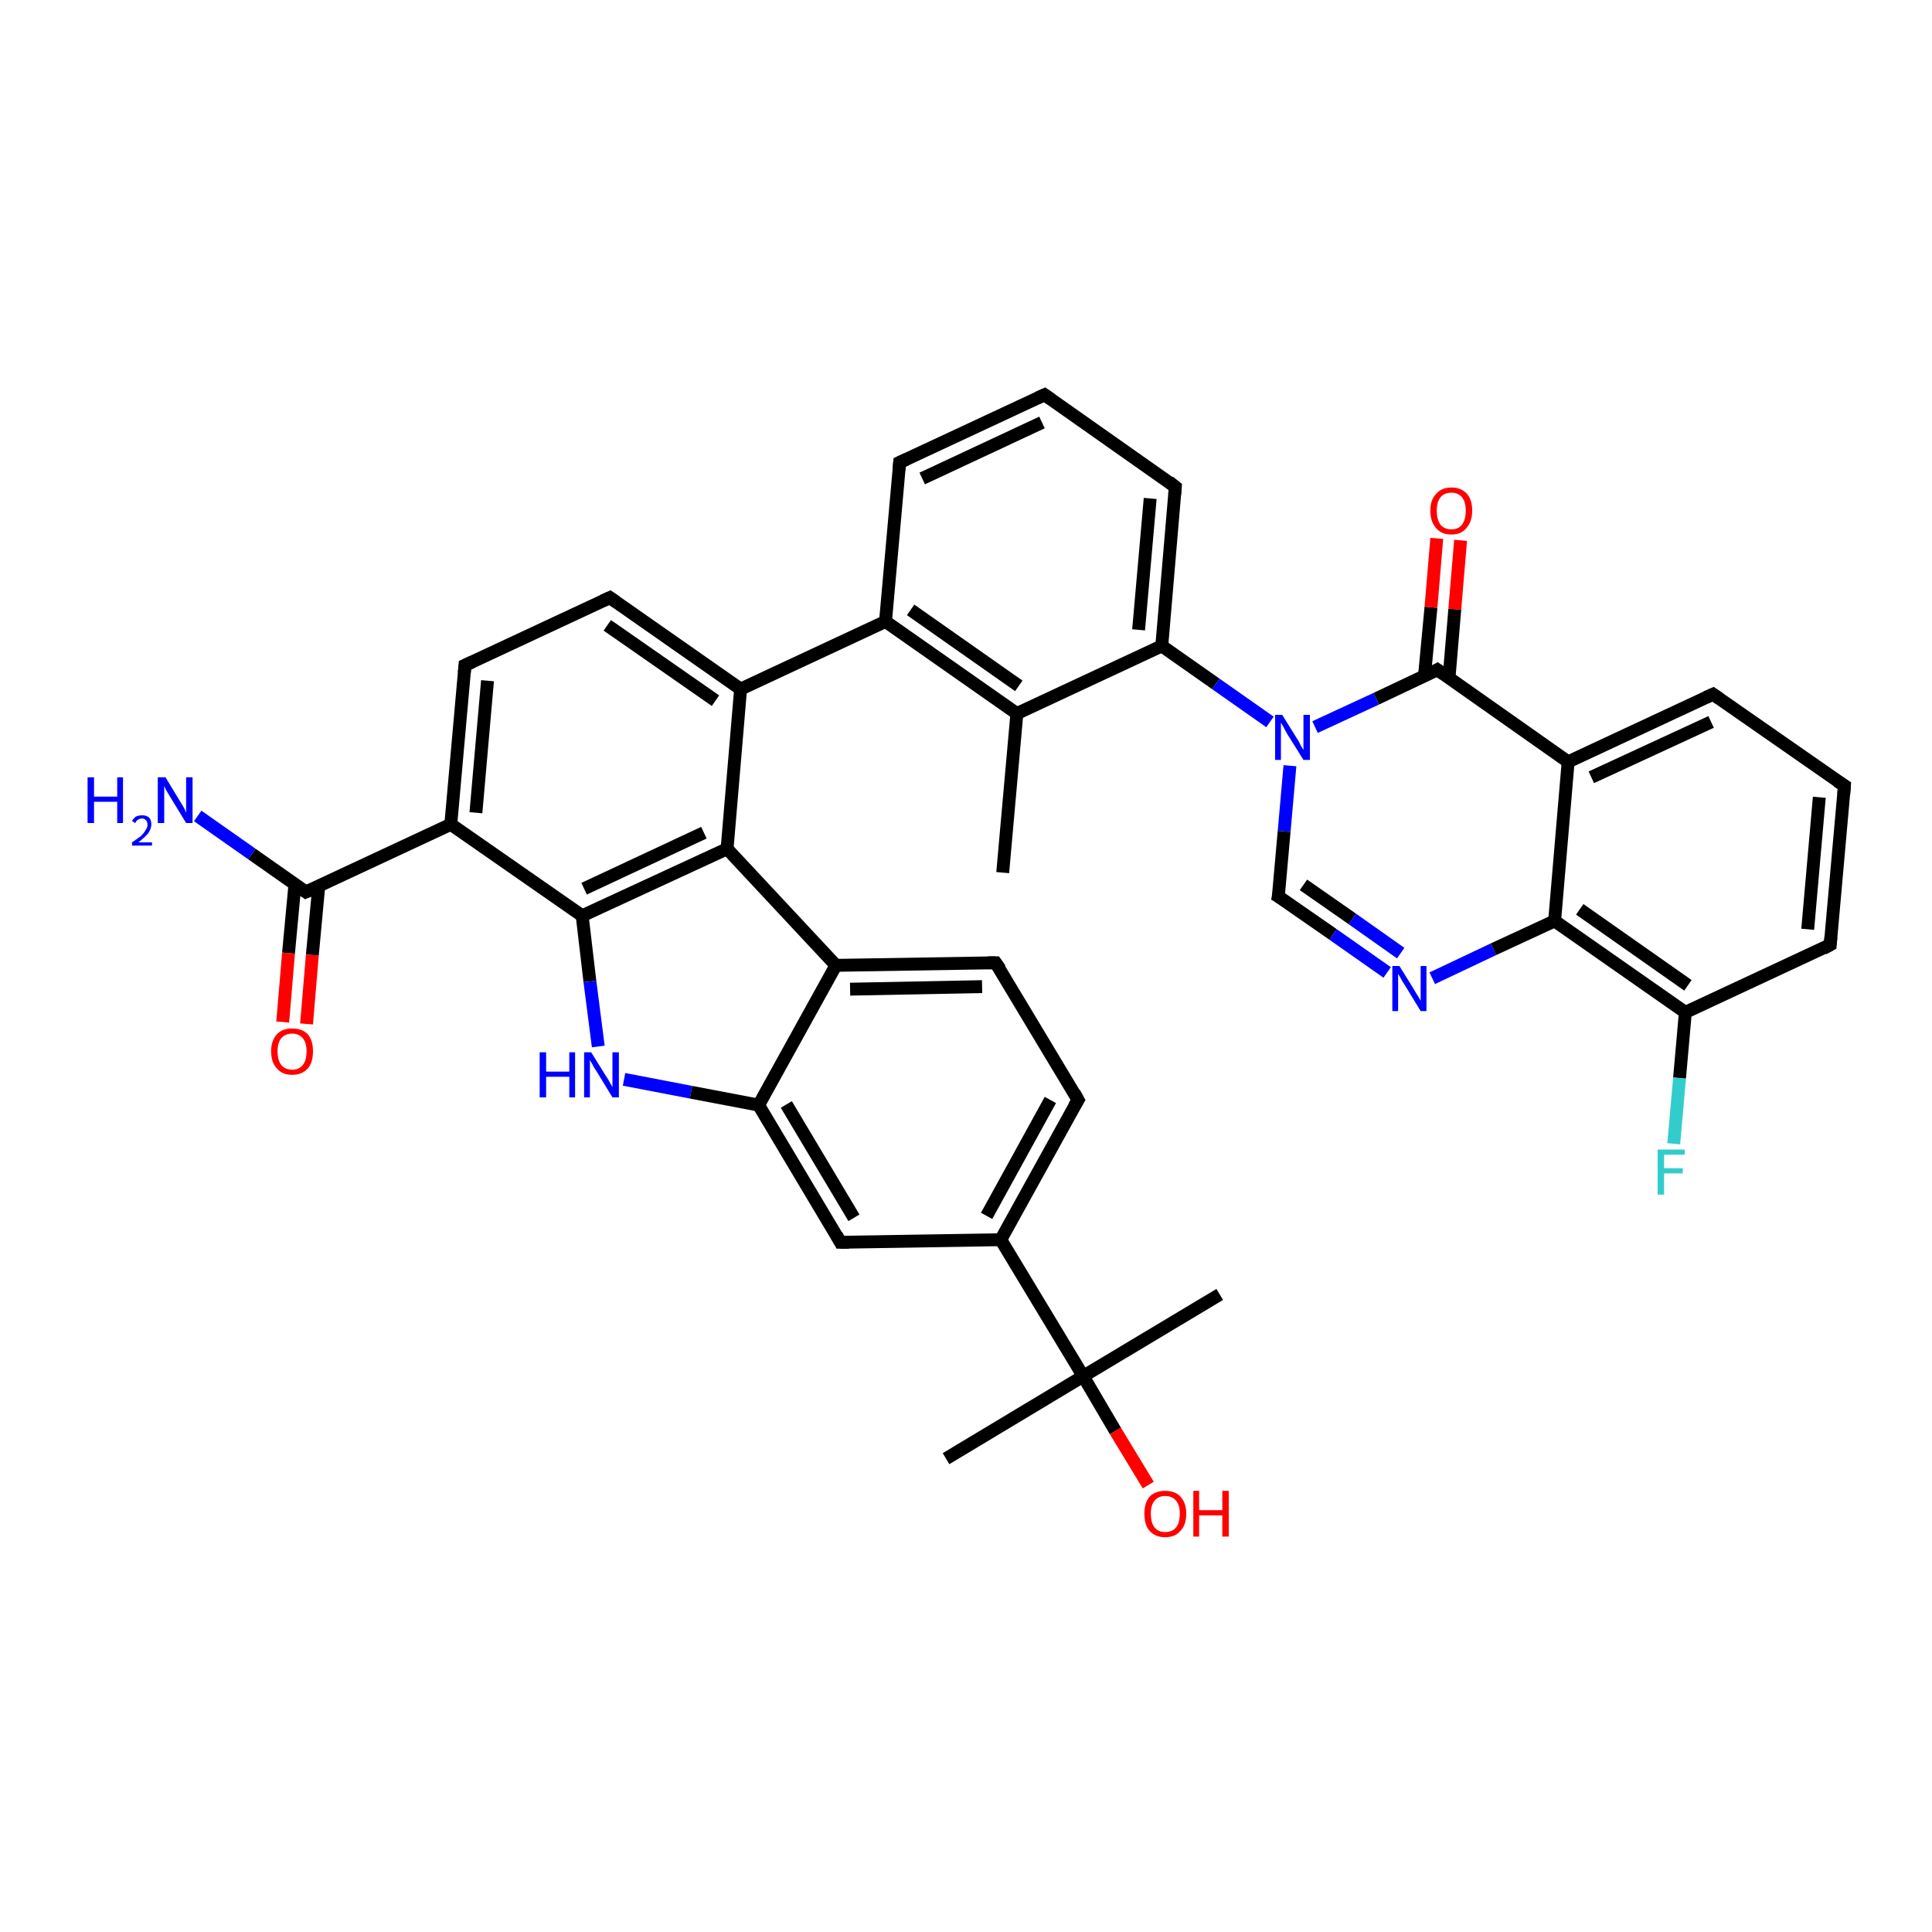 <?xml version='1.0' encoding='iso-8859-1'?>
<svg version='1.1' baseProfile='full'
              xmlns='http://www.w3.org/2000/svg'
                      xmlns:rdkit='http://www.rdkit.org/xml'
                      xmlns:xlink='http://www.w3.org/1999/xlink'
                  xml:space='preserve'
width='300px' height='300px' viewBox='0 0 300 300'>
<!-- END OF HEADER -->
<rect style='opacity:1.0;fill:#FFFFFF;stroke:none' width='300.0' height='300.0' x='0.0' y='0.0'> </rect>
<path class='bond-0 atom-0 atom-1' d='M 155.7,135.5 L 157.9,110.8' style='fill:none;fill-rule:evenodd;stroke:#000000;stroke-width:2.0px;stroke-linecap:butt;stroke-linejoin:miter;stroke-opacity:1' />
<path class='bond-1 atom-1 atom-2' d='M 157.9,110.8 L 137.5,96.5' style='fill:none;fill-rule:evenodd;stroke:#000000;stroke-width:2.0px;stroke-linecap:butt;stroke-linejoin:miter;stroke-opacity:1' />
<path class='bond-1 atom-1 atom-2' d='M 158.2,106.5 L 141.4,94.7' style='fill:none;fill-rule:evenodd;stroke:#000000;stroke-width:2.0px;stroke-linecap:butt;stroke-linejoin:miter;stroke-opacity:1' />
<path class='bond-2 atom-2 atom-3' d='M 137.5,96.5 L 139.7,71.8' style='fill:none;fill-rule:evenodd;stroke:#000000;stroke-width:2.0px;stroke-linecap:butt;stroke-linejoin:miter;stroke-opacity:1' />
<path class='bond-3 atom-3 atom-4' d='M 139.7,71.8 L 162.2,61.3' style='fill:none;fill-rule:evenodd;stroke:#000000;stroke-width:2.0px;stroke-linecap:butt;stroke-linejoin:miter;stroke-opacity:1' />
<path class='bond-3 atom-3 atom-4' d='M 143.2,74.3 L 161.8,65.6' style='fill:none;fill-rule:evenodd;stroke:#000000;stroke-width:2.0px;stroke-linecap:butt;stroke-linejoin:miter;stroke-opacity:1' />
<path class='bond-4 atom-4 atom-5' d='M 162.2,61.3 L 182.5,75.6' style='fill:none;fill-rule:evenodd;stroke:#000000;stroke-width:2.0px;stroke-linecap:butt;stroke-linejoin:miter;stroke-opacity:1' />
<path class='bond-5 atom-5 atom-6' d='M 182.5,75.6 L 180.4,100.3' style='fill:none;fill-rule:evenodd;stroke:#000000;stroke-width:2.0px;stroke-linecap:butt;stroke-linejoin:miter;stroke-opacity:1' />
<path class='bond-5 atom-5 atom-6' d='M 178.6,77.4 L 176.8,97.8' style='fill:none;fill-rule:evenodd;stroke:#000000;stroke-width:2.0px;stroke-linecap:butt;stroke-linejoin:miter;stroke-opacity:1' />
<path class='bond-6 atom-6 atom-7' d='M 180.4,100.3 L 188.8,106.2' style='fill:none;fill-rule:evenodd;stroke:#000000;stroke-width:2.0px;stroke-linecap:butt;stroke-linejoin:miter;stroke-opacity:1' />
<path class='bond-6 atom-6 atom-7' d='M 188.8,106.2 L 197.2,112.1' style='fill:none;fill-rule:evenodd;stroke:#0000FF;stroke-width:2.0px;stroke-linecap:butt;stroke-linejoin:miter;stroke-opacity:1' />
<path class='bond-7 atom-7 atom-8' d='M 200.3,118.9 L 199.4,129.1' style='fill:none;fill-rule:evenodd;stroke:#0000FF;stroke-width:2.0px;stroke-linecap:butt;stroke-linejoin:miter;stroke-opacity:1' />
<path class='bond-7 atom-7 atom-8' d='M 199.4,129.1 L 198.5,139.2' style='fill:none;fill-rule:evenodd;stroke:#000000;stroke-width:2.0px;stroke-linecap:butt;stroke-linejoin:miter;stroke-opacity:1' />
<path class='bond-8 atom-8 atom-9' d='M 198.5,139.2 L 207.0,145.1' style='fill:none;fill-rule:evenodd;stroke:#000000;stroke-width:2.0px;stroke-linecap:butt;stroke-linejoin:miter;stroke-opacity:1' />
<path class='bond-8 atom-8 atom-9' d='M 207.0,145.1 L 215.4,151.0' style='fill:none;fill-rule:evenodd;stroke:#0000FF;stroke-width:2.0px;stroke-linecap:butt;stroke-linejoin:miter;stroke-opacity:1' />
<path class='bond-8 atom-8 atom-9' d='M 202.4,137.4 L 210.0,142.7' style='fill:none;fill-rule:evenodd;stroke:#000000;stroke-width:2.0px;stroke-linecap:butt;stroke-linejoin:miter;stroke-opacity:1' />
<path class='bond-8 atom-8 atom-9' d='M 210.0,142.7 L 217.5,148.0' style='fill:none;fill-rule:evenodd;stroke:#0000FF;stroke-width:2.0px;stroke-linecap:butt;stroke-linejoin:miter;stroke-opacity:1' />
<path class='bond-9 atom-9 atom-10' d='M 222.4,151.9 L 231.9,147.4' style='fill:none;fill-rule:evenodd;stroke:#0000FF;stroke-width:2.0px;stroke-linecap:butt;stroke-linejoin:miter;stroke-opacity:1' />
<path class='bond-9 atom-9 atom-10' d='M 231.9,147.4 L 241.4,143.0' style='fill:none;fill-rule:evenodd;stroke:#000000;stroke-width:2.0px;stroke-linecap:butt;stroke-linejoin:miter;stroke-opacity:1' />
<path class='bond-10 atom-10 atom-11' d='M 241.4,143.0 L 261.7,157.2' style='fill:none;fill-rule:evenodd;stroke:#000000;stroke-width:2.0px;stroke-linecap:butt;stroke-linejoin:miter;stroke-opacity:1' />
<path class='bond-10 atom-10 atom-11' d='M 245.3,141.2 L 262.1,153.0' style='fill:none;fill-rule:evenodd;stroke:#000000;stroke-width:2.0px;stroke-linecap:butt;stroke-linejoin:miter;stroke-opacity:1' />
<path class='bond-11 atom-11 atom-12' d='M 261.7,157.2 L 260.8,167.4' style='fill:none;fill-rule:evenodd;stroke:#000000;stroke-width:2.0px;stroke-linecap:butt;stroke-linejoin:miter;stroke-opacity:1' />
<path class='bond-11 atom-11 atom-12' d='M 260.8,167.4 L 259.9,177.6' style='fill:none;fill-rule:evenodd;stroke:#33CCCC;stroke-width:2.0px;stroke-linecap:butt;stroke-linejoin:miter;stroke-opacity:1' />
<path class='bond-12 atom-11 atom-13' d='M 261.7,157.2 L 284.2,146.7' style='fill:none;fill-rule:evenodd;stroke:#000000;stroke-width:2.0px;stroke-linecap:butt;stroke-linejoin:miter;stroke-opacity:1' />
<path class='bond-13 atom-13 atom-14' d='M 284.2,146.7 L 286.4,122.0' style='fill:none;fill-rule:evenodd;stroke:#000000;stroke-width:2.0px;stroke-linecap:butt;stroke-linejoin:miter;stroke-opacity:1' />
<path class='bond-13 atom-13 atom-14' d='M 280.7,144.3 L 282.5,123.8' style='fill:none;fill-rule:evenodd;stroke:#000000;stroke-width:2.0px;stroke-linecap:butt;stroke-linejoin:miter;stroke-opacity:1' />
<path class='bond-14 atom-14 atom-15' d='M 286.4,122.0 L 266.0,107.8' style='fill:none;fill-rule:evenodd;stroke:#000000;stroke-width:2.0px;stroke-linecap:butt;stroke-linejoin:miter;stroke-opacity:1' />
<path class='bond-15 atom-15 atom-16' d='M 266.0,107.8 L 243.5,118.3' style='fill:none;fill-rule:evenodd;stroke:#000000;stroke-width:2.0px;stroke-linecap:butt;stroke-linejoin:miter;stroke-opacity:1' />
<path class='bond-15 atom-15 atom-16' d='M 265.7,112.1 L 247.1,120.7' style='fill:none;fill-rule:evenodd;stroke:#000000;stroke-width:2.0px;stroke-linecap:butt;stroke-linejoin:miter;stroke-opacity:1' />
<path class='bond-16 atom-16 atom-17' d='M 243.5,118.3 L 223.2,104.0' style='fill:none;fill-rule:evenodd;stroke:#000000;stroke-width:2.0px;stroke-linecap:butt;stroke-linejoin:miter;stroke-opacity:1' />
<path class='bond-17 atom-17 atom-18' d='M 225.0,105.3 L 225.9,94.6' style='fill:none;fill-rule:evenodd;stroke:#000000;stroke-width:2.0px;stroke-linecap:butt;stroke-linejoin:miter;stroke-opacity:1' />
<path class='bond-17 atom-17 atom-18' d='M 225.9,94.6 L 226.8,83.9' style='fill:none;fill-rule:evenodd;stroke:#FF0000;stroke-width:2.0px;stroke-linecap:butt;stroke-linejoin:miter;stroke-opacity:1' />
<path class='bond-17 atom-17 atom-18' d='M 221.2,104.9 L 222.2,94.3' style='fill:none;fill-rule:evenodd;stroke:#000000;stroke-width:2.0px;stroke-linecap:butt;stroke-linejoin:miter;stroke-opacity:1' />
<path class='bond-17 atom-17 atom-18' d='M 222.2,94.3 L 223.1,83.6' style='fill:none;fill-rule:evenodd;stroke:#FF0000;stroke-width:2.0px;stroke-linecap:butt;stroke-linejoin:miter;stroke-opacity:1' />
<path class='bond-18 atom-2 atom-19' d='M 137.5,96.5 L 115.0,107.0' style='fill:none;fill-rule:evenodd;stroke:#000000;stroke-width:2.0px;stroke-linecap:butt;stroke-linejoin:miter;stroke-opacity:1' />
<path class='bond-19 atom-19 atom-20' d='M 115.0,107.0 L 94.7,92.8' style='fill:none;fill-rule:evenodd;stroke:#000000;stroke-width:2.0px;stroke-linecap:butt;stroke-linejoin:miter;stroke-opacity:1' />
<path class='bond-19 atom-19 atom-20' d='M 111.1,108.8 L 94.3,97.1' style='fill:none;fill-rule:evenodd;stroke:#000000;stroke-width:2.0px;stroke-linecap:butt;stroke-linejoin:miter;stroke-opacity:1' />
<path class='bond-20 atom-20 atom-21' d='M 94.7,92.8 L 72.2,103.3' style='fill:none;fill-rule:evenodd;stroke:#000000;stroke-width:2.0px;stroke-linecap:butt;stroke-linejoin:miter;stroke-opacity:1' />
<path class='bond-21 atom-21 atom-22' d='M 72.2,103.3 L 70.0,128.0' style='fill:none;fill-rule:evenodd;stroke:#000000;stroke-width:2.0px;stroke-linecap:butt;stroke-linejoin:miter;stroke-opacity:1' />
<path class='bond-21 atom-21 atom-22' d='M 75.7,105.7 L 73.9,126.2' style='fill:none;fill-rule:evenodd;stroke:#000000;stroke-width:2.0px;stroke-linecap:butt;stroke-linejoin:miter;stroke-opacity:1' />
<path class='bond-22 atom-22 atom-23' d='M 70.0,128.0 L 47.5,138.5' style='fill:none;fill-rule:evenodd;stroke:#000000;stroke-width:2.0px;stroke-linecap:butt;stroke-linejoin:miter;stroke-opacity:1' />
<path class='bond-23 atom-23 atom-24' d='M 47.5,138.5 L 39.1,132.6' style='fill:none;fill-rule:evenodd;stroke:#000000;stroke-width:2.0px;stroke-linecap:butt;stroke-linejoin:miter;stroke-opacity:1' />
<path class='bond-23 atom-23 atom-24' d='M 39.1,132.6 L 30.7,126.7' style='fill:none;fill-rule:evenodd;stroke:#0000FF;stroke-width:2.0px;stroke-linecap:butt;stroke-linejoin:miter;stroke-opacity:1' />
<path class='bond-24 atom-23 atom-25' d='M 45.8,137.3 L 44.8,148.0' style='fill:none;fill-rule:evenodd;stroke:#000000;stroke-width:2.0px;stroke-linecap:butt;stroke-linejoin:miter;stroke-opacity:1' />
<path class='bond-24 atom-23 atom-25' d='M 44.8,148.0 L 43.9,158.7' style='fill:none;fill-rule:evenodd;stroke:#FF0000;stroke-width:2.0px;stroke-linecap:butt;stroke-linejoin:miter;stroke-opacity:1' />
<path class='bond-24 atom-23 atom-25' d='M 49.5,137.6 L 48.5,148.3' style='fill:none;fill-rule:evenodd;stroke:#000000;stroke-width:2.0px;stroke-linecap:butt;stroke-linejoin:miter;stroke-opacity:1' />
<path class='bond-24 atom-23 atom-25' d='M 48.5,148.3 L 47.6,159.0' style='fill:none;fill-rule:evenodd;stroke:#FF0000;stroke-width:2.0px;stroke-linecap:butt;stroke-linejoin:miter;stroke-opacity:1' />
<path class='bond-25 atom-22 atom-26' d='M 70.0,128.0 L 90.4,142.2' style='fill:none;fill-rule:evenodd;stroke:#000000;stroke-width:2.0px;stroke-linecap:butt;stroke-linejoin:miter;stroke-opacity:1' />
<path class='bond-26 atom-26 atom-27' d='M 90.4,142.2 L 91.6,152.4' style='fill:none;fill-rule:evenodd;stroke:#000000;stroke-width:2.0px;stroke-linecap:butt;stroke-linejoin:miter;stroke-opacity:1' />
<path class='bond-26 atom-26 atom-27' d='M 91.6,152.4 L 92.9,162.5' style='fill:none;fill-rule:evenodd;stroke:#0000FF;stroke-width:2.0px;stroke-linecap:butt;stroke-linejoin:miter;stroke-opacity:1' />
<path class='bond-27 atom-27 atom-28' d='M 96.9,167.6 L 107.3,169.6' style='fill:none;fill-rule:evenodd;stroke:#0000FF;stroke-width:2.0px;stroke-linecap:butt;stroke-linejoin:miter;stroke-opacity:1' />
<path class='bond-27 atom-27 atom-28' d='M 107.3,169.6 L 117.8,171.6' style='fill:none;fill-rule:evenodd;stroke:#000000;stroke-width:2.0px;stroke-linecap:butt;stroke-linejoin:miter;stroke-opacity:1' />
<path class='bond-28 atom-28 atom-29' d='M 117.8,171.6 L 130.5,192.9' style='fill:none;fill-rule:evenodd;stroke:#000000;stroke-width:2.0px;stroke-linecap:butt;stroke-linejoin:miter;stroke-opacity:1' />
<path class='bond-28 atom-28 atom-29' d='M 122.1,171.5 L 132.6,189.1' style='fill:none;fill-rule:evenodd;stroke:#000000;stroke-width:2.0px;stroke-linecap:butt;stroke-linejoin:miter;stroke-opacity:1' />
<path class='bond-29 atom-29 atom-30' d='M 130.5,192.9 L 155.4,192.5' style='fill:none;fill-rule:evenodd;stroke:#000000;stroke-width:2.0px;stroke-linecap:butt;stroke-linejoin:miter;stroke-opacity:1' />
<path class='bond-30 atom-30 atom-31' d='M 155.4,192.5 L 167.4,170.8' style='fill:none;fill-rule:evenodd;stroke:#000000;stroke-width:2.0px;stroke-linecap:butt;stroke-linejoin:miter;stroke-opacity:1' />
<path class='bond-30 atom-30 atom-31' d='M 153.2,188.8 L 163.1,170.8' style='fill:none;fill-rule:evenodd;stroke:#000000;stroke-width:2.0px;stroke-linecap:butt;stroke-linejoin:miter;stroke-opacity:1' />
<path class='bond-31 atom-31 atom-32' d='M 167.4,170.8 L 154.6,149.5' style='fill:none;fill-rule:evenodd;stroke:#000000;stroke-width:2.0px;stroke-linecap:butt;stroke-linejoin:miter;stroke-opacity:1' />
<path class='bond-32 atom-32 atom-33' d='M 154.6,149.5 L 129.8,149.9' style='fill:none;fill-rule:evenodd;stroke:#000000;stroke-width:2.0px;stroke-linecap:butt;stroke-linejoin:miter;stroke-opacity:1' />
<path class='bond-32 atom-32 atom-33' d='M 152.5,153.2 L 132.0,153.6' style='fill:none;fill-rule:evenodd;stroke:#000000;stroke-width:2.0px;stroke-linecap:butt;stroke-linejoin:miter;stroke-opacity:1' />
<path class='bond-33 atom-33 atom-34' d='M 129.8,149.9 L 112.9,131.8' style='fill:none;fill-rule:evenodd;stroke:#000000;stroke-width:2.0px;stroke-linecap:butt;stroke-linejoin:miter;stroke-opacity:1' />
<path class='bond-34 atom-30 atom-35' d='M 155.4,192.5 L 168.2,213.7' style='fill:none;fill-rule:evenodd;stroke:#000000;stroke-width:2.0px;stroke-linecap:butt;stroke-linejoin:miter;stroke-opacity:1' />
<path class='bond-35 atom-35 atom-36' d='M 168.2,213.7 L 189.4,201.0' style='fill:none;fill-rule:evenodd;stroke:#000000;stroke-width:2.0px;stroke-linecap:butt;stroke-linejoin:miter;stroke-opacity:1' />
<path class='bond-36 atom-35 atom-37' d='M 168.2,213.7 L 146.9,226.5' style='fill:none;fill-rule:evenodd;stroke:#000000;stroke-width:2.0px;stroke-linecap:butt;stroke-linejoin:miter;stroke-opacity:1' />
<path class='bond-37 atom-35 atom-38' d='M 168.2,213.7 L 173.2,222.2' style='fill:none;fill-rule:evenodd;stroke:#000000;stroke-width:2.0px;stroke-linecap:butt;stroke-linejoin:miter;stroke-opacity:1' />
<path class='bond-37 atom-35 atom-38' d='M 173.2,222.2 L 178.3,230.6' style='fill:none;fill-rule:evenodd;stroke:#FF0000;stroke-width:2.0px;stroke-linecap:butt;stroke-linejoin:miter;stroke-opacity:1' />
<path class='bond-38 atom-6 atom-1' d='M 180.4,100.3 L 157.9,110.8' style='fill:none;fill-rule:evenodd;stroke:#000000;stroke-width:2.0px;stroke-linecap:butt;stroke-linejoin:miter;stroke-opacity:1' />
<path class='bond-39 atom-17 atom-7' d='M 223.2,104.0 L 213.7,108.5' style='fill:none;fill-rule:evenodd;stroke:#000000;stroke-width:2.0px;stroke-linecap:butt;stroke-linejoin:miter;stroke-opacity:1' />
<path class='bond-39 atom-17 atom-7' d='M 213.7,108.5 L 204.2,112.9' style='fill:none;fill-rule:evenodd;stroke:#0000FF;stroke-width:2.0px;stroke-linecap:butt;stroke-linejoin:miter;stroke-opacity:1' />
<path class='bond-40 atom-34 atom-19' d='M 112.9,131.8 L 115.0,107.0' style='fill:none;fill-rule:evenodd;stroke:#000000;stroke-width:2.0px;stroke-linecap:butt;stroke-linejoin:miter;stroke-opacity:1' />
<path class='bond-41 atom-16 atom-10' d='M 243.5,118.3 L 241.4,143.0' style='fill:none;fill-rule:evenodd;stroke:#000000;stroke-width:2.0px;stroke-linecap:butt;stroke-linejoin:miter;stroke-opacity:1' />
<path class='bond-42 atom-34 atom-26' d='M 112.9,131.8 L 90.4,142.2' style='fill:none;fill-rule:evenodd;stroke:#000000;stroke-width:2.0px;stroke-linecap:butt;stroke-linejoin:miter;stroke-opacity:1' />
<path class='bond-42 atom-34 atom-26' d='M 109.3,129.3 L 90.7,138.0' style='fill:none;fill-rule:evenodd;stroke:#000000;stroke-width:2.0px;stroke-linecap:butt;stroke-linejoin:miter;stroke-opacity:1' />
<path class='bond-43 atom-33 atom-28' d='M 129.8,149.9 L 117.8,171.6' style='fill:none;fill-rule:evenodd;stroke:#000000;stroke-width:2.0px;stroke-linecap:butt;stroke-linejoin:miter;stroke-opacity:1' />
<path d='M 139.6,73.0 L 139.7,71.8 L 140.8,71.3' style='fill:none;stroke:#000000;stroke-width:2.0px;stroke-linecap:butt;stroke-linejoin:miter;stroke-opacity:1;' />
<path d='M 161.1,61.8 L 162.2,61.3 L 163.2,62.0' style='fill:none;stroke:#000000;stroke-width:2.0px;stroke-linecap:butt;stroke-linejoin:miter;stroke-opacity:1;' />
<path d='M 181.5,74.8 L 182.5,75.6 L 182.4,76.8' style='fill:none;stroke:#000000;stroke-width:2.0px;stroke-linecap:butt;stroke-linejoin:miter;stroke-opacity:1;' />
<path d='M 198.6,138.7 L 198.5,139.2 L 199.0,139.5' style='fill:none;stroke:#000000;stroke-width:2.0px;stroke-linecap:butt;stroke-linejoin:miter;stroke-opacity:1;' />
<path d='M 283.1,147.3 L 284.2,146.7 L 284.3,145.5' style='fill:none;stroke:#000000;stroke-width:2.0px;stroke-linecap:butt;stroke-linejoin:miter;stroke-opacity:1;' />
<path d='M 286.3,123.3 L 286.4,122.0 L 285.3,121.3' style='fill:none;stroke:#000000;stroke-width:2.0px;stroke-linecap:butt;stroke-linejoin:miter;stroke-opacity:1;' />
<path d='M 267.0,108.5 L 266.0,107.8 L 264.9,108.3' style='fill:none;stroke:#000000;stroke-width:2.0px;stroke-linecap:butt;stroke-linejoin:miter;stroke-opacity:1;' />
<path d='M 224.2,104.7 L 223.2,104.0 L 222.7,104.3' style='fill:none;stroke:#000000;stroke-width:2.0px;stroke-linecap:butt;stroke-linejoin:miter;stroke-opacity:1;' />
<path d='M 95.7,93.5 L 94.7,92.8 L 93.6,93.3' style='fill:none;stroke:#000000;stroke-width:2.0px;stroke-linecap:butt;stroke-linejoin:miter;stroke-opacity:1;' />
<path d='M 73.3,102.8 L 72.2,103.3 L 72.1,104.5' style='fill:none;stroke:#000000;stroke-width:2.0px;stroke-linecap:butt;stroke-linejoin:miter;stroke-opacity:1;' />
<path d='M 48.7,138.0 L 47.5,138.5 L 47.1,138.2' style='fill:none;stroke:#000000;stroke-width:2.0px;stroke-linecap:butt;stroke-linejoin:miter;stroke-opacity:1;' />
<path d='M 129.9,191.8 L 130.5,192.9 L 131.8,192.9' style='fill:none;stroke:#000000;stroke-width:2.0px;stroke-linecap:butt;stroke-linejoin:miter;stroke-opacity:1;' />
<path d='M 166.8,171.8 L 167.4,170.8 L 166.8,169.7' style='fill:none;stroke:#000000;stroke-width:2.0px;stroke-linecap:butt;stroke-linejoin:miter;stroke-opacity:1;' />
<path d='M 155.3,150.5 L 154.6,149.5 L 153.4,149.5' style='fill:none;stroke:#000000;stroke-width:2.0px;stroke-linecap:butt;stroke-linejoin:miter;stroke-opacity:1;' />
<path class='atom-7' d='M 199.1 111.0
L 201.4 114.7
Q 201.7 115.1, 202.0 115.8
Q 202.4 116.4, 202.4 116.5
L 202.4 111.0
L 203.4 111.0
L 203.4 118.0
L 202.4 118.0
L 199.9 114.0
Q 199.6 113.5, 199.3 112.9
Q 199.0 112.4, 198.9 112.2
L 198.9 118.0
L 198.0 118.0
L 198.0 111.0
L 199.1 111.0
' fill='#0000FF'/>
<path class='atom-9' d='M 217.3 150.0
L 219.6 153.7
Q 219.8 154.1, 220.2 154.7
Q 220.6 155.4, 220.6 155.4
L 220.6 150.0
L 221.5 150.0
L 221.5 157.0
L 220.6 157.0
L 218.1 152.9
Q 217.8 152.5, 217.5 151.9
Q 217.2 151.4, 217.1 151.2
L 217.1 157.0
L 216.2 157.0
L 216.2 150.0
L 217.3 150.0
' fill='#0000FF'/>
<path class='atom-12' d='M 257.4 178.5
L 261.6 178.5
L 261.6 179.3
L 258.4 179.3
L 258.4 181.4
L 261.3 181.4
L 261.3 182.2
L 258.4 182.2
L 258.4 185.5
L 257.4 185.5
L 257.4 178.5
' fill='#33CCCC'/>
<path class='atom-18' d='M 222.1 79.3
Q 222.1 77.6, 223.0 76.7
Q 223.8 75.7, 225.4 75.7
Q 226.9 75.7, 227.8 76.7
Q 228.6 77.6, 228.6 79.3
Q 228.6 81.0, 227.7 82.0
Q 226.9 83.0, 225.4 83.0
Q 223.8 83.0, 223.0 82.0
Q 222.1 81.0, 222.1 79.3
M 225.4 82.2
Q 226.4 82.2, 227.0 81.5
Q 227.6 80.7, 227.6 79.3
Q 227.6 77.9, 227.0 77.2
Q 226.4 76.5, 225.4 76.5
Q 224.3 76.5, 223.7 77.2
Q 223.1 77.9, 223.1 79.3
Q 223.1 80.7, 223.7 81.5
Q 224.3 82.2, 225.4 82.2
' fill='#FF0000'/>
<path class='atom-24' d='M 13.6 120.7
L 14.6 120.7
L 14.6 123.7
L 18.2 123.7
L 18.2 120.7
L 19.1 120.7
L 19.1 127.8
L 18.2 127.8
L 18.2 124.5
L 14.6 124.5
L 14.6 127.8
L 13.6 127.8
L 13.6 120.7
' fill='#0000FF'/>
<path class='atom-24' d='M 20.5 127.5
Q 20.7 127.1, 21.1 126.8
Q 21.5 126.6, 22.1 126.6
Q 22.8 126.6, 23.2 127.0
Q 23.5 127.4, 23.5 128.0
Q 23.5 128.7, 23.0 129.4
Q 22.5 130.0, 21.5 130.8
L 23.6 130.8
L 23.6 131.3
L 20.5 131.3
L 20.5 130.8
Q 21.4 130.2, 21.9 129.8
Q 22.4 129.3, 22.6 128.9
Q 22.9 128.5, 22.9 128.1
Q 22.9 127.6, 22.7 127.4
Q 22.4 127.1, 22.1 127.1
Q 21.7 127.1, 21.4 127.3
Q 21.2 127.4, 21.0 127.8
L 20.5 127.5
' fill='#0000FF'/>
<path class='atom-24' d='M 25.7 120.7
L 28.0 124.5
Q 28.2 124.8, 28.6 125.5
Q 28.9 126.2, 28.9 126.2
L 28.9 120.7
L 29.9 120.7
L 29.9 127.8
L 28.9 127.8
L 26.4 123.7
Q 26.1 123.2, 25.8 122.7
Q 25.5 122.1, 25.5 122.0
L 25.5 127.8
L 24.5 127.8
L 24.5 120.7
L 25.7 120.7
' fill='#0000FF'/>
<path class='atom-25' d='M 42.1 163.2
Q 42.1 161.6, 43.0 160.6
Q 43.8 159.7, 45.4 159.7
Q 46.9 159.7, 47.8 160.6
Q 48.6 161.6, 48.6 163.2
Q 48.6 165.0, 47.8 165.9
Q 46.9 166.9, 45.4 166.9
Q 43.8 166.9, 43.0 165.9
Q 42.1 165.0, 42.1 163.2
M 45.4 166.1
Q 46.4 166.1, 47.0 165.4
Q 47.6 164.7, 47.6 163.2
Q 47.6 161.9, 47.0 161.2
Q 46.4 160.5, 45.4 160.5
Q 44.3 160.5, 43.7 161.2
Q 43.1 161.9, 43.1 163.2
Q 43.1 164.7, 43.7 165.4
Q 44.3 166.1, 45.4 166.1
' fill='#FF0000'/>
<path class='atom-27' d='M 83.8 163.4
L 84.8 163.4
L 84.8 166.4
L 88.4 166.4
L 88.4 163.4
L 89.3 163.4
L 89.3 170.4
L 88.4 170.4
L 88.4 167.2
L 84.8 167.2
L 84.8 170.4
L 83.8 170.4
L 83.8 163.4
' fill='#0000FF'/>
<path class='atom-27' d='M 91.8 163.4
L 94.1 167.1
Q 94.4 167.5, 94.7 168.1
Q 95.1 168.8, 95.1 168.8
L 95.1 163.4
L 96.1 163.4
L 96.1 170.4
L 95.1 170.4
L 92.6 166.3
Q 92.3 165.9, 92.0 165.3
Q 91.7 164.8, 91.6 164.6
L 91.6 170.4
L 90.7 170.4
L 90.7 163.4
L 91.8 163.4
' fill='#0000FF'/>
<path class='atom-38' d='M 177.7 235.0
Q 177.7 233.4, 178.5 232.4
Q 179.4 231.5, 180.9 231.5
Q 182.5 231.5, 183.3 232.4
Q 184.2 233.4, 184.2 235.0
Q 184.2 236.8, 183.3 237.7
Q 182.5 238.7, 180.9 238.7
Q 179.4 238.7, 178.5 237.7
Q 177.7 236.8, 177.7 235.0
M 180.9 237.9
Q 182.0 237.9, 182.6 237.2
Q 183.2 236.5, 183.2 235.0
Q 183.2 233.7, 182.6 233.0
Q 182.0 232.3, 180.9 232.3
Q 179.9 232.3, 179.3 233.0
Q 178.7 233.7, 178.7 235.0
Q 178.7 236.5, 179.3 237.2
Q 179.9 237.9, 180.9 237.9
' fill='#FF0000'/>
<path class='atom-38' d='M 185.3 231.5
L 186.2 231.5
L 186.2 234.5
L 189.8 234.5
L 189.8 231.5
L 190.8 231.5
L 190.8 238.6
L 189.8 238.6
L 189.8 235.3
L 186.2 235.3
L 186.2 238.6
L 185.3 238.6
L 185.3 231.5
' fill='#FF0000'/>
</svg>
